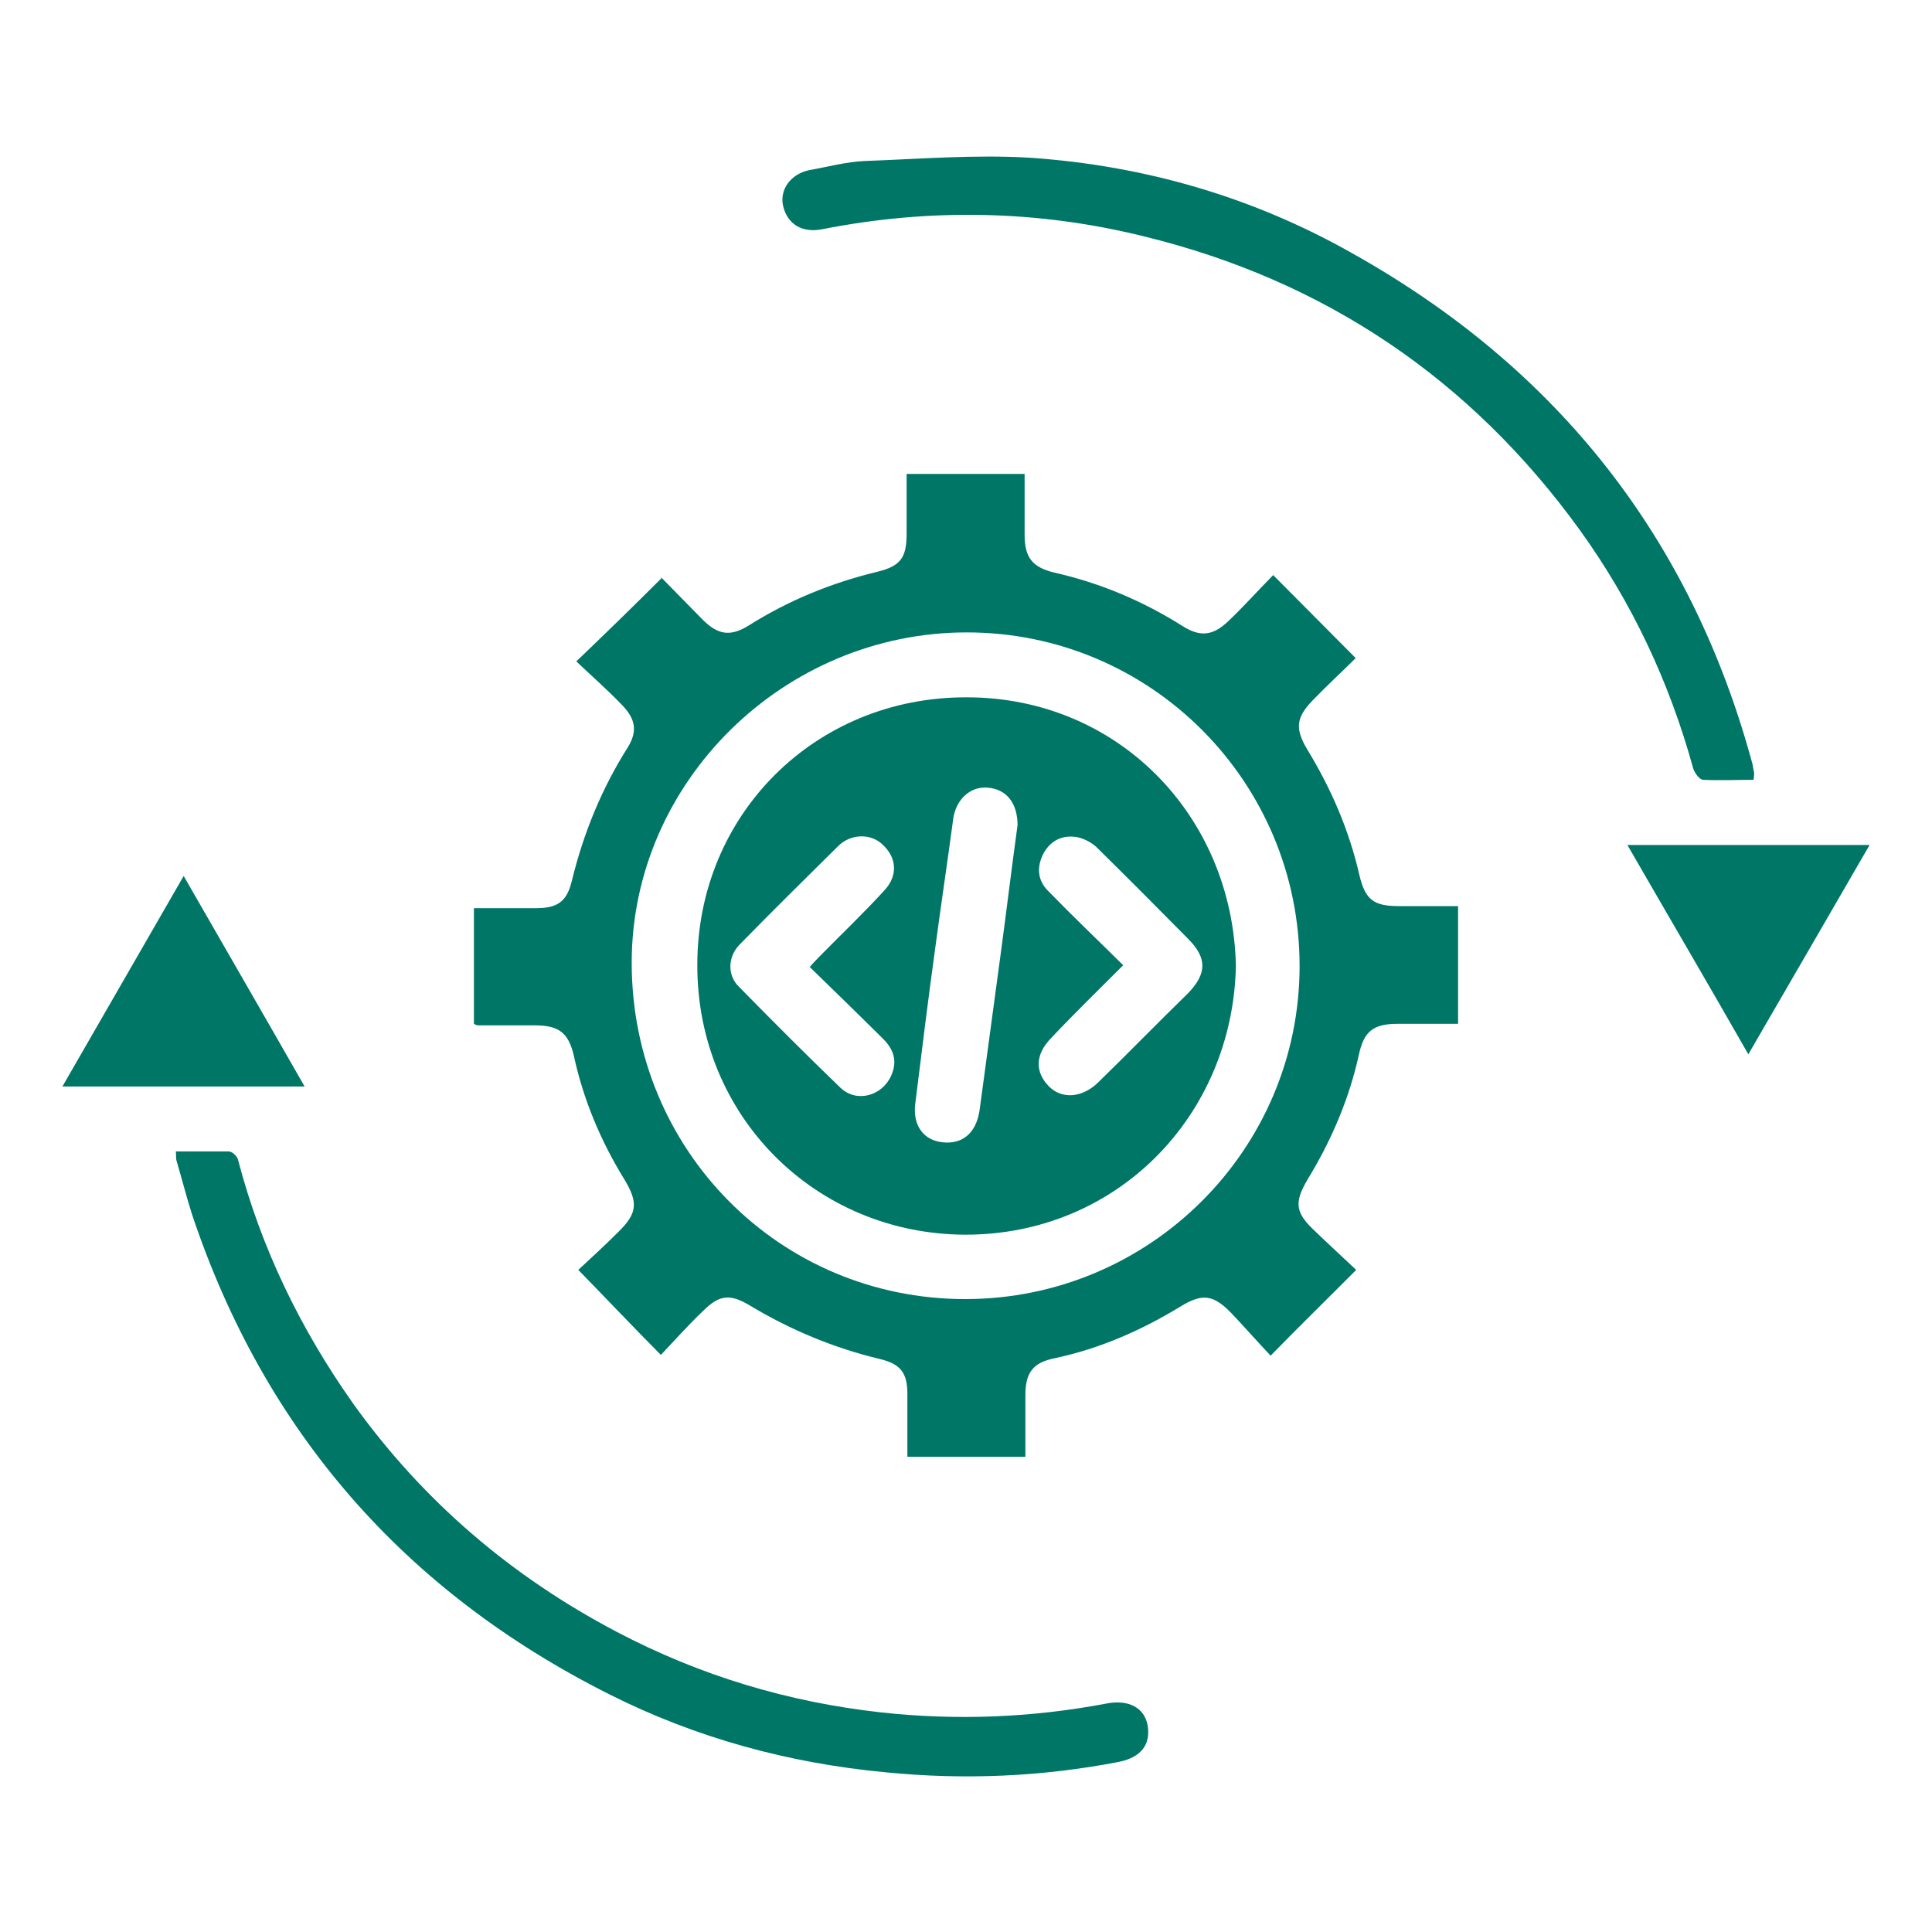 <?xml version="1.0" encoding="UTF-8"?>
<svg xmlns="http://www.w3.org/2000/svg" xmlns:xlink="http://www.w3.org/1999/xlink" width="30px" height="30px" viewBox="0 0 30 30" version="1.1">
<g id="surface1">
<path style=" stroke:none;fill-rule:nonzero;fill:rgb(0%,46.275%,40.392%);fill-opacity:1;" d="M 10.262 8.961 C 10.469 9.172 10.691 9.398 10.91 9.621 C 11.148 9.859 11.34 9.891 11.629 9.711 C 12.25 9.32 12.91 9.051 13.621 8.879 C 13.988 8.789 14.078 8.66 14.078 8.281 C 14.078 7.98 14.078 7.68 14.078 7.359 L 15.91 7.359 C 15.91 7.68 15.91 7.988 15.91 8.301 C 15.91 8.66 16.031 8.809 16.371 8.891 C 17.078 9.051 17.738 9.328 18.359 9.719 C 18.629 9.891 18.828 9.879 19.07 9.648 C 19.309 9.422 19.531 9.172 19.77 8.93 C 20.211 9.371 20.621 9.789 21.051 10.219 C 20.828 10.441 20.602 10.648 20.379 10.879 C 20.121 11.148 20.109 11.32 20.301 11.641 C 20.672 12.25 20.949 12.891 21.109 13.59 C 21.199 13.969 21.328 14.07 21.719 14.07 C 22.02 14.07 22.32 14.07 22.641 14.07 L 22.641 15.898 C 22.328 15.898 22.02 15.898 21.699 15.898 C 21.328 15.898 21.18 16.012 21.102 16.371 C 20.949 17.07 20.672 17.711 20.301 18.32 C 20.102 18.66 20.109 18.82 20.391 19.09 C 20.609 19.301 20.84 19.512 21.059 19.719 C 20.609 20.172 20.191 20.578 19.73 21.051 C 19.531 20.84 19.328 20.609 19.121 20.391 C 18.84 20.102 18.672 20.078 18.328 20.289 C 17.719 20.66 17.078 20.941 16.379 21.09 C 16.031 21.16 15.922 21.32 15.922 21.672 C 15.922 21.98 15.922 22.289 15.922 22.621 L 14.09 22.621 C 14.09 22.301 14.09 21.969 14.09 21.648 C 14.09 21.32 13.988 21.18 13.66 21.102 C 12.941 20.93 12.27 20.648 11.641 20.27 C 11.34 20.09 11.172 20.102 10.922 20.352 C 10.691 20.57 10.48 20.809 10.262 21.039 C 9.828 20.602 9.422 20.172 8.98 19.719 C 9.16 19.551 9.391 19.34 9.602 19.129 C 9.898 18.84 9.91 18.672 9.699 18.32 C 9.328 17.719 9.059 17.078 8.91 16.391 C 8.828 16.039 8.68 15.922 8.309 15.922 C 8.02 15.922 7.719 15.922 7.43 15.922 C 7.422 15.922 7.398 15.922 7.359 15.898 L 7.359 14.102 C 7.691 14.102 8 14.102 8.32 14.102 C 8.66 14.102 8.801 14 8.879 13.68 C 9.059 12.941 9.34 12.25 9.75 11.602 C 9.898 11.359 9.871 11.172 9.672 10.961 C 9.441 10.719 9.191 10.5 8.949 10.27 C 9.398 9.84 9.82 9.43 10.27 8.98 Z M 20.18 15 C 20.18 12.141 17.871 9.82 15.012 9.82 C 12.172 9.82 9.809 12.141 9.809 14.949 C 9.809 17.852 12.102 20.172 14.988 20.172 C 17.852 20.172 20.18 17.852 20.18 15 Z M 20.18 15 "/>
<path style=" stroke:none;fill-rule:nonzero;fill:rgb(0%,46.275%,40.392%);fill-opacity:1;" d="M 27.238 12.109 C 26.969 12.109 26.711 12.121 26.449 12.109 C 26.391 12.109 26.309 12 26.289 11.922 C 25.922 10.59 25.34 9.352 24.531 8.23 C 22.84 5.891 20.578 4.359 17.77 3.672 C 16.121 3.262 14.441 3.23 12.77 3.559 C 12.461 3.621 12.23 3.488 12.16 3.199 C 12.102 2.941 12.281 2.699 12.57 2.641 C 12.859 2.59 13.141 2.512 13.43 2.5 C 14.281 2.469 15.141 2.398 15.988 2.449 C 17.77 2.57 19.461 3.059 21.012 3.941 C 24.18 5.719 26.262 8.352 27.211 11.859 C 27.219 11.91 27.23 11.949 27.238 12 C 27.238 12.02 27.238 12.051 27.23 12.109 Z M 27.238 12.109 "/>
<path style=" stroke:none;fill-rule:nonzero;fill:rgb(0%,46.275%,40.392%);fill-opacity:1;" d="M 2.738 17.879 C 3.02 17.879 3.289 17.879 3.551 17.879 C 3.609 17.879 3.691 17.961 3.699 18.02 C 4.059 19.391 4.672 20.648 5.488 21.801 C 6.57 23.309 7.941 24.48 9.578 25.34 C 10.871 26.02 12.238 26.43 13.68 26.59 C 14.859 26.719 16.031 26.672 17.199 26.449 C 17.531 26.391 17.77 26.52 17.82 26.789 C 17.871 27.09 17.719 27.289 17.371 27.359 C 16.172 27.59 14.969 27.641 13.75 27.52 C 12.25 27.379 10.809 26.988 9.461 26.309 C 6.281 24.711 4.109 22.23 2.98 18.852 C 2.891 18.57 2.82 18.289 2.738 18.012 C 2.73 17.969 2.738 17.93 2.73 17.879 Z M 2.738 17.879 "/>
<path style=" stroke:none;fill-rule:nonzero;fill:rgb(0%,46.275%,40.392%);fill-opacity:1;" d="M 2.852 13.602 C 3.488 14.711 4.102 15.77 4.73 16.871 L 0.969 16.871 C 1.59 15.789 2.211 14.719 2.852 13.602 Z M 2.852 13.602 "/>
<path style=" stroke:none;fill-rule:nonzero;fill:rgb(0%,46.275%,40.392%);fill-opacity:1;" d="M 25.281 13.121 L 29.031 13.121 C 28.398 14.211 27.789 15.27 27.148 16.371 C 26.52 15.27 25.898 14.211 25.27 13.121 Z M 25.281 13.121 "/>
<path style=" stroke:none;fill-rule:nonzero;fill:rgb(0%,46.275%,40.392%);fill-opacity:1;" d="M 19.191 15 C 19.141 17.328 17.34 19.18 14.98 19.172 C 12.66 19.16 10.82 17.328 10.828 14.98 C 10.828 12.648 12.66 10.82 15.012 10.828 C 17.352 10.828 19.141 12.66 19.191 15 Z M 15.801 12.82 C 15.801 12.469 15.629 12.25 15.328 12.23 C 15.059 12.211 14.84 12.422 14.801 12.719 C 14.711 13.391 14.609 14.07 14.52 14.738 C 14.41 15.539 14.309 16.352 14.211 17.148 C 14.172 17.488 14.352 17.711 14.641 17.738 C 14.949 17.77 15.16 17.59 15.211 17.238 C 15.32 16.43 15.43 15.621 15.539 14.809 C 15.629 14.141 15.711 13.461 15.801 12.809 Z M 17.441 14.988 C 17.051 15.379 16.68 15.738 16.32 16.121 C 16.07 16.379 16.07 16.648 16.289 16.871 C 16.488 17.07 16.801 17.051 17.051 16.809 C 17.52 16.352 17.98 15.879 18.449 15.422 C 18.738 15.121 18.75 14.879 18.449 14.578 C 17.98 14.102 17.5 13.621 17.02 13.148 C 16.941 13.078 16.828 13.02 16.73 13 C 16.512 12.961 16.328 13.039 16.211 13.238 C 16.09 13.461 16.109 13.672 16.281 13.84 C 16.66 14.23 17.051 14.602 17.441 14.988 Z M 12.57 15.02 C 12.629 14.949 12.672 14.91 12.719 14.859 C 13.059 14.512 13.41 14.18 13.738 13.82 C 13.949 13.59 13.922 13.309 13.699 13.109 C 13.52 12.941 13.211 12.941 13.012 13.141 C 12.5 13.648 11.98 14.16 11.48 14.672 C 11.301 14.859 11.289 15.148 11.48 15.328 C 12 15.859 12.52 16.379 13.051 16.891 C 13.301 17.129 13.699 17.02 13.84 16.699 C 13.941 16.469 13.871 16.289 13.711 16.129 C 13.34 15.762 12.961 15.391 12.578 15.02 Z M 12.57 15.02 "/>
</g>
</svg>
